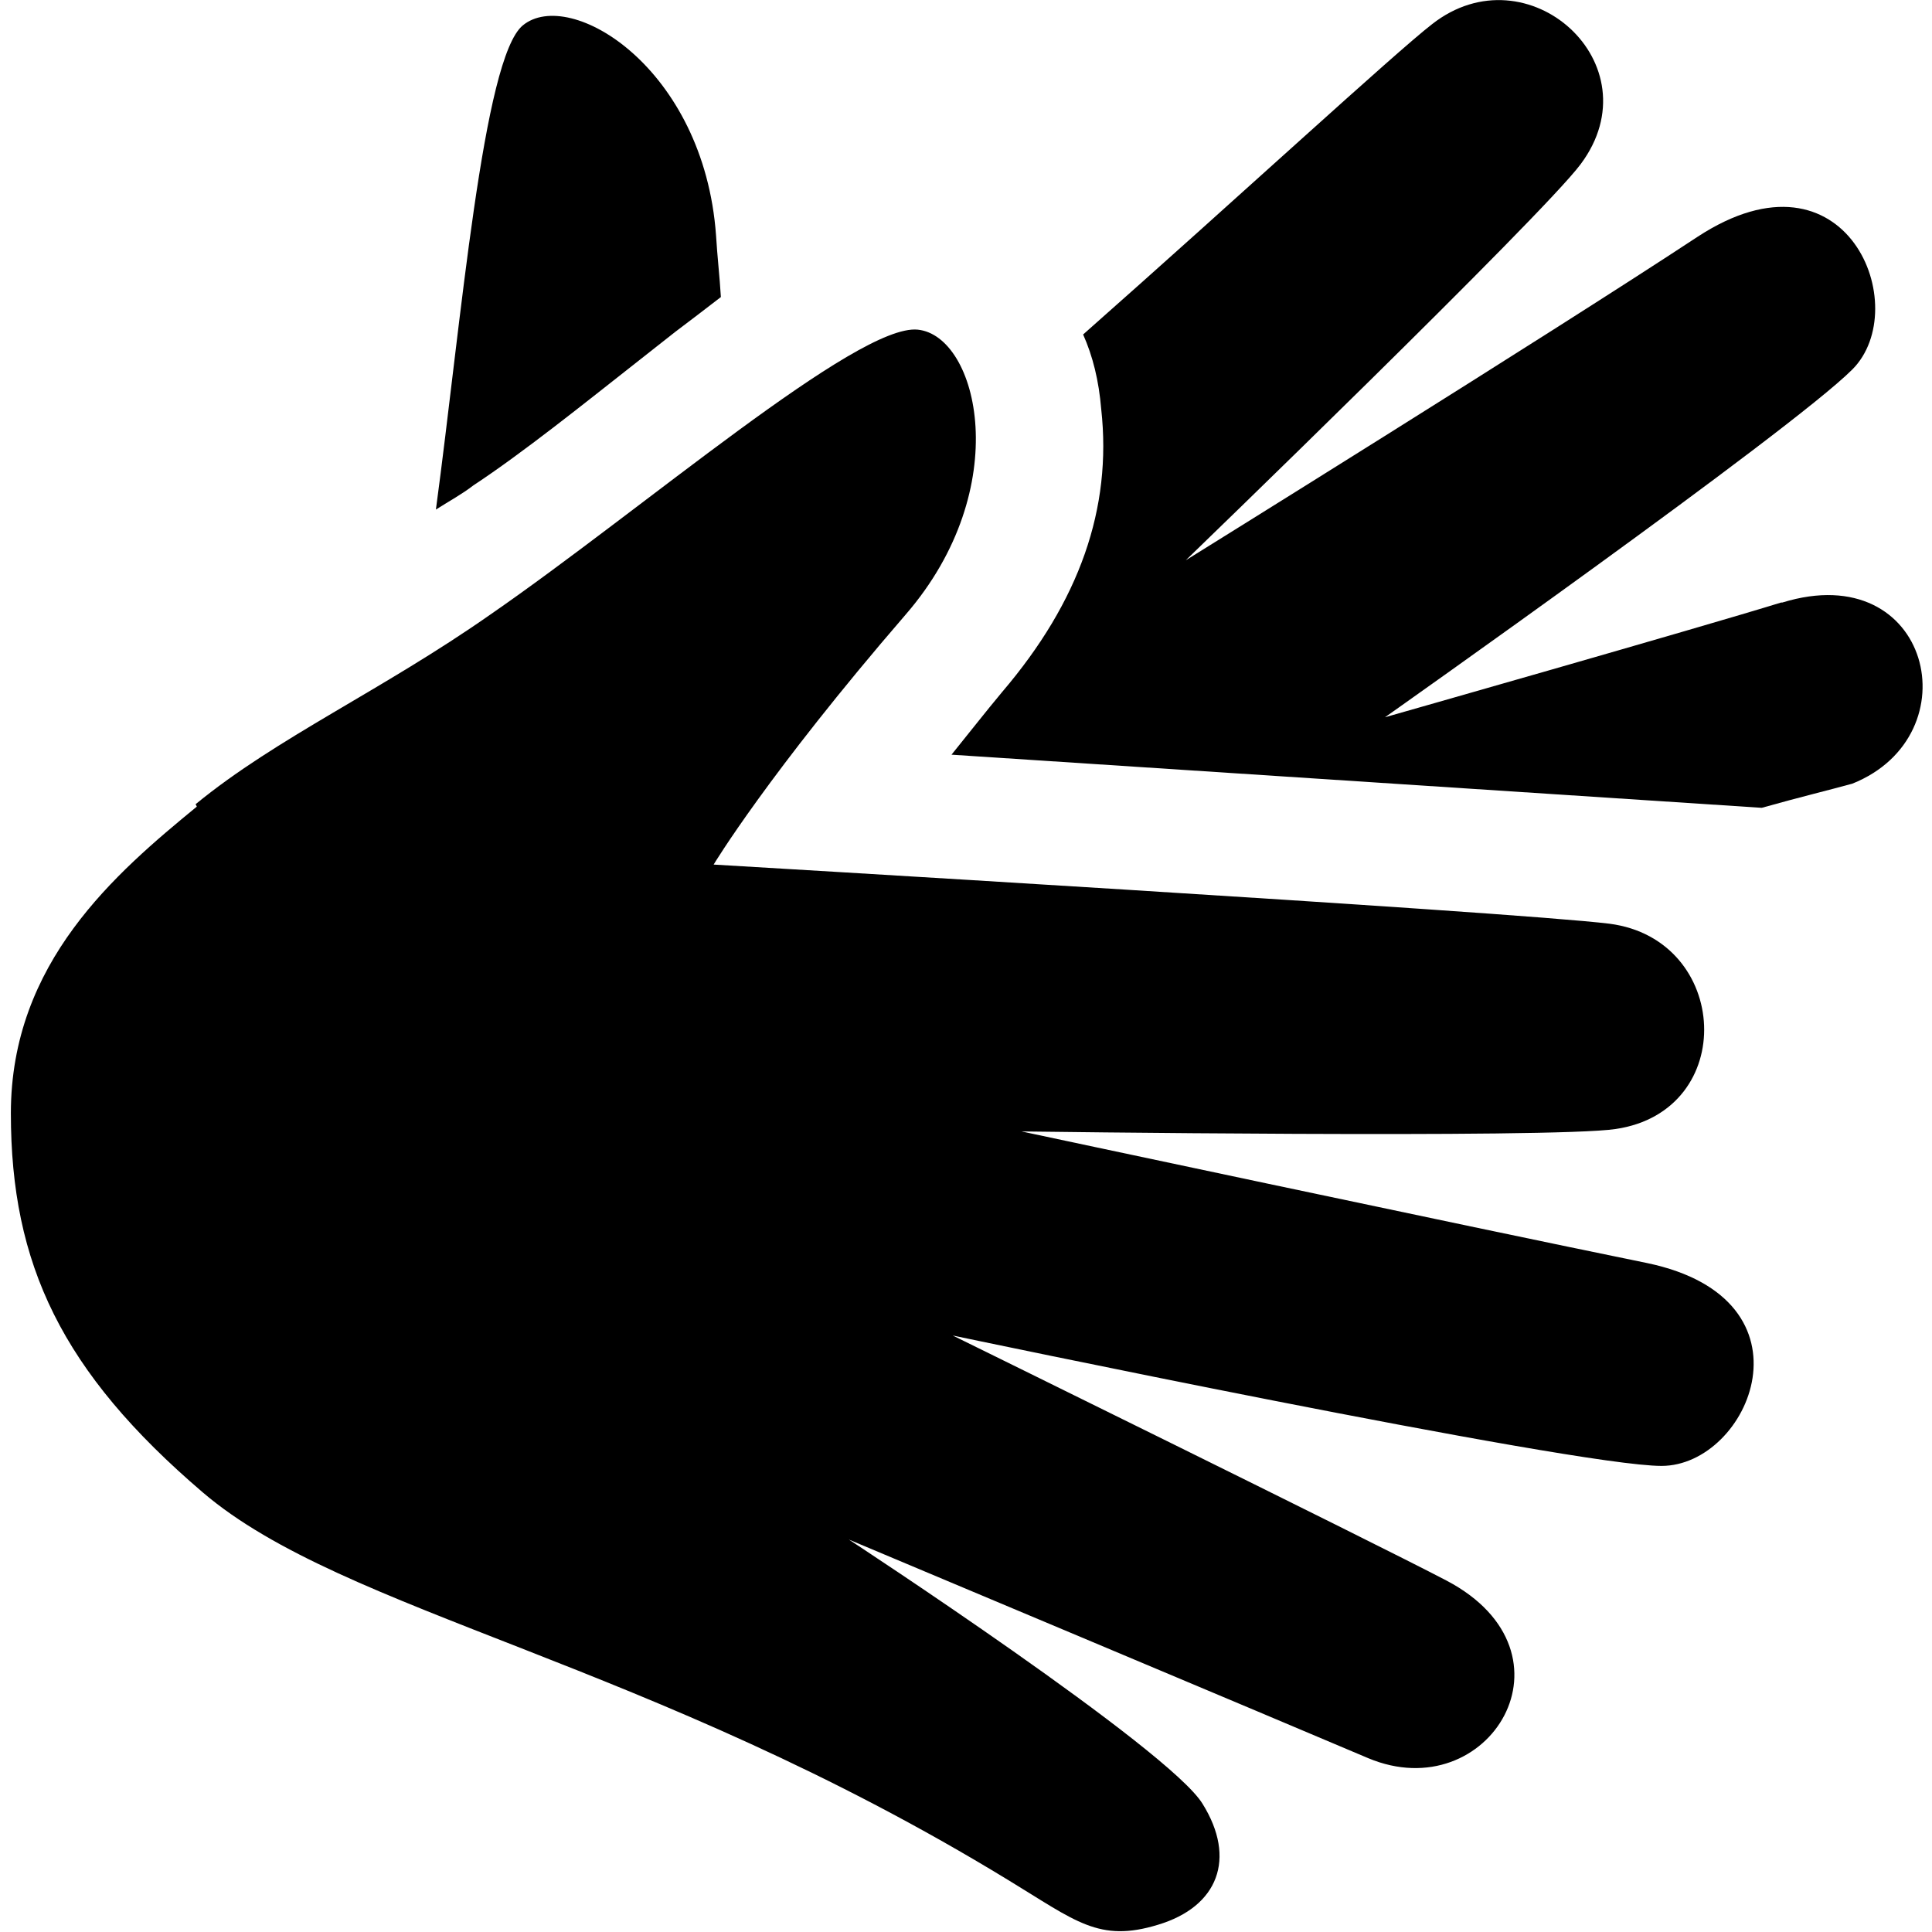 <?xml version="1.0" encoding="UTF-8"?>
<svg id="Ebene_1" xmlns="http://www.w3.org/2000/svg" version="1.1" xmlns:xlink="http://www.w3.org/1999/xlink" viewBox="0 0 160 160">
  <rect x="0" y="0" width="160" height="160" fill="#808080" stroke="none"/>
  <!-- Generator: Adobe Illustrator 29.4.0, SVG Export Plug-In . SVG Version: 2.1.0 Build 152)  -->
  <defs>
    <style>
      .st0 {
        fill: #fff;
      }

      .st1 {
        fill: none;
      }

      .st2 {
        clip-path: url(#clippath);
      }
    </style>
    <clipPath id="clippath">
      <rect class="st1" width="160" height="160"/>
    </clipPath>
  </defs>
  <g class="st2">
    <polygon class="st0" points="0 0 0 160 160 160 160 0 0 0 0 0"/>
    <path d="M147.5,49.9c-6.8,2.1-32.8,9.5-32.8,9.5,0,0,33.6-23.7,38.7-28.8,5.1-5.1-.4-19.1-12.8-11-12.6,8.3-42.4,26.8-42.4,26.8,0,0,29.5-28.5,32.7-32.8,6.2-8.3-4.4-17.8-12.3-11.6-3.1,2.4-16,14.3-28.9,25.7.8,1.8,1.3,3.8,1.5,6.2.9,8.2-1.8,15.9-8.2,23.4-1.5,1.8-2.5,3.1-4.2,5.2l67.1,4.4c3.2-.9,5.7-1.5,7.5-2,10-4,6.5-18.8-5.8-15h0ZM59.7,24.6c-.1-1.7-.3-3.4-.4-5.1-1-13.9-12.1-20.6-16-17.4-3.3,2.7-5.1,24.5-7.2,40.1,1.1-.7,2.2-1.3,3.1-2,4.1-2.7,9.2-6.8,13.4-10.1l3.3-2.6c1.2-.9,2.5-1.9,3.8-2.9h0Z"/>
    <path d="M16.3,66.8c-6.7,5.5-15.4,12.9-15.4,25.4s4.2,21.4,15.9,31.4c11.7,10,36.9,13.9,66.7,32.1,5.6,3.4,7.5,5.2,12.4,3.7,5-1.5,6.5-5.5,3.7-10-2.7-4.5-29.3-21.9-29.3-21.9,0,0,36.9,15.5,43,18.1,10,4.2,17.9-8.7,6.5-14.7-6.3-3.3-40.9-20.3-40.9-20.3,0,0,51.4,10.8,58.7,10.8s13.2-13.8-1.2-16.8c-14.7-3-51.8-10.9-51.8-10.9,0,0,43.9.6,49.2-.2,10.2-1.5,9.5-15.7-.5-17-8-1-74.2-4.9-74.2-4.9,0,0,4.5-7.5,15.9-20.7,9.1-10.5,6-23.1,1-23.6-5-.5-22.8,14.9-35.4,23.6-9,6.3-17.7,10.2-24.4,15.7h0Z"/>
  </g>
</svg>